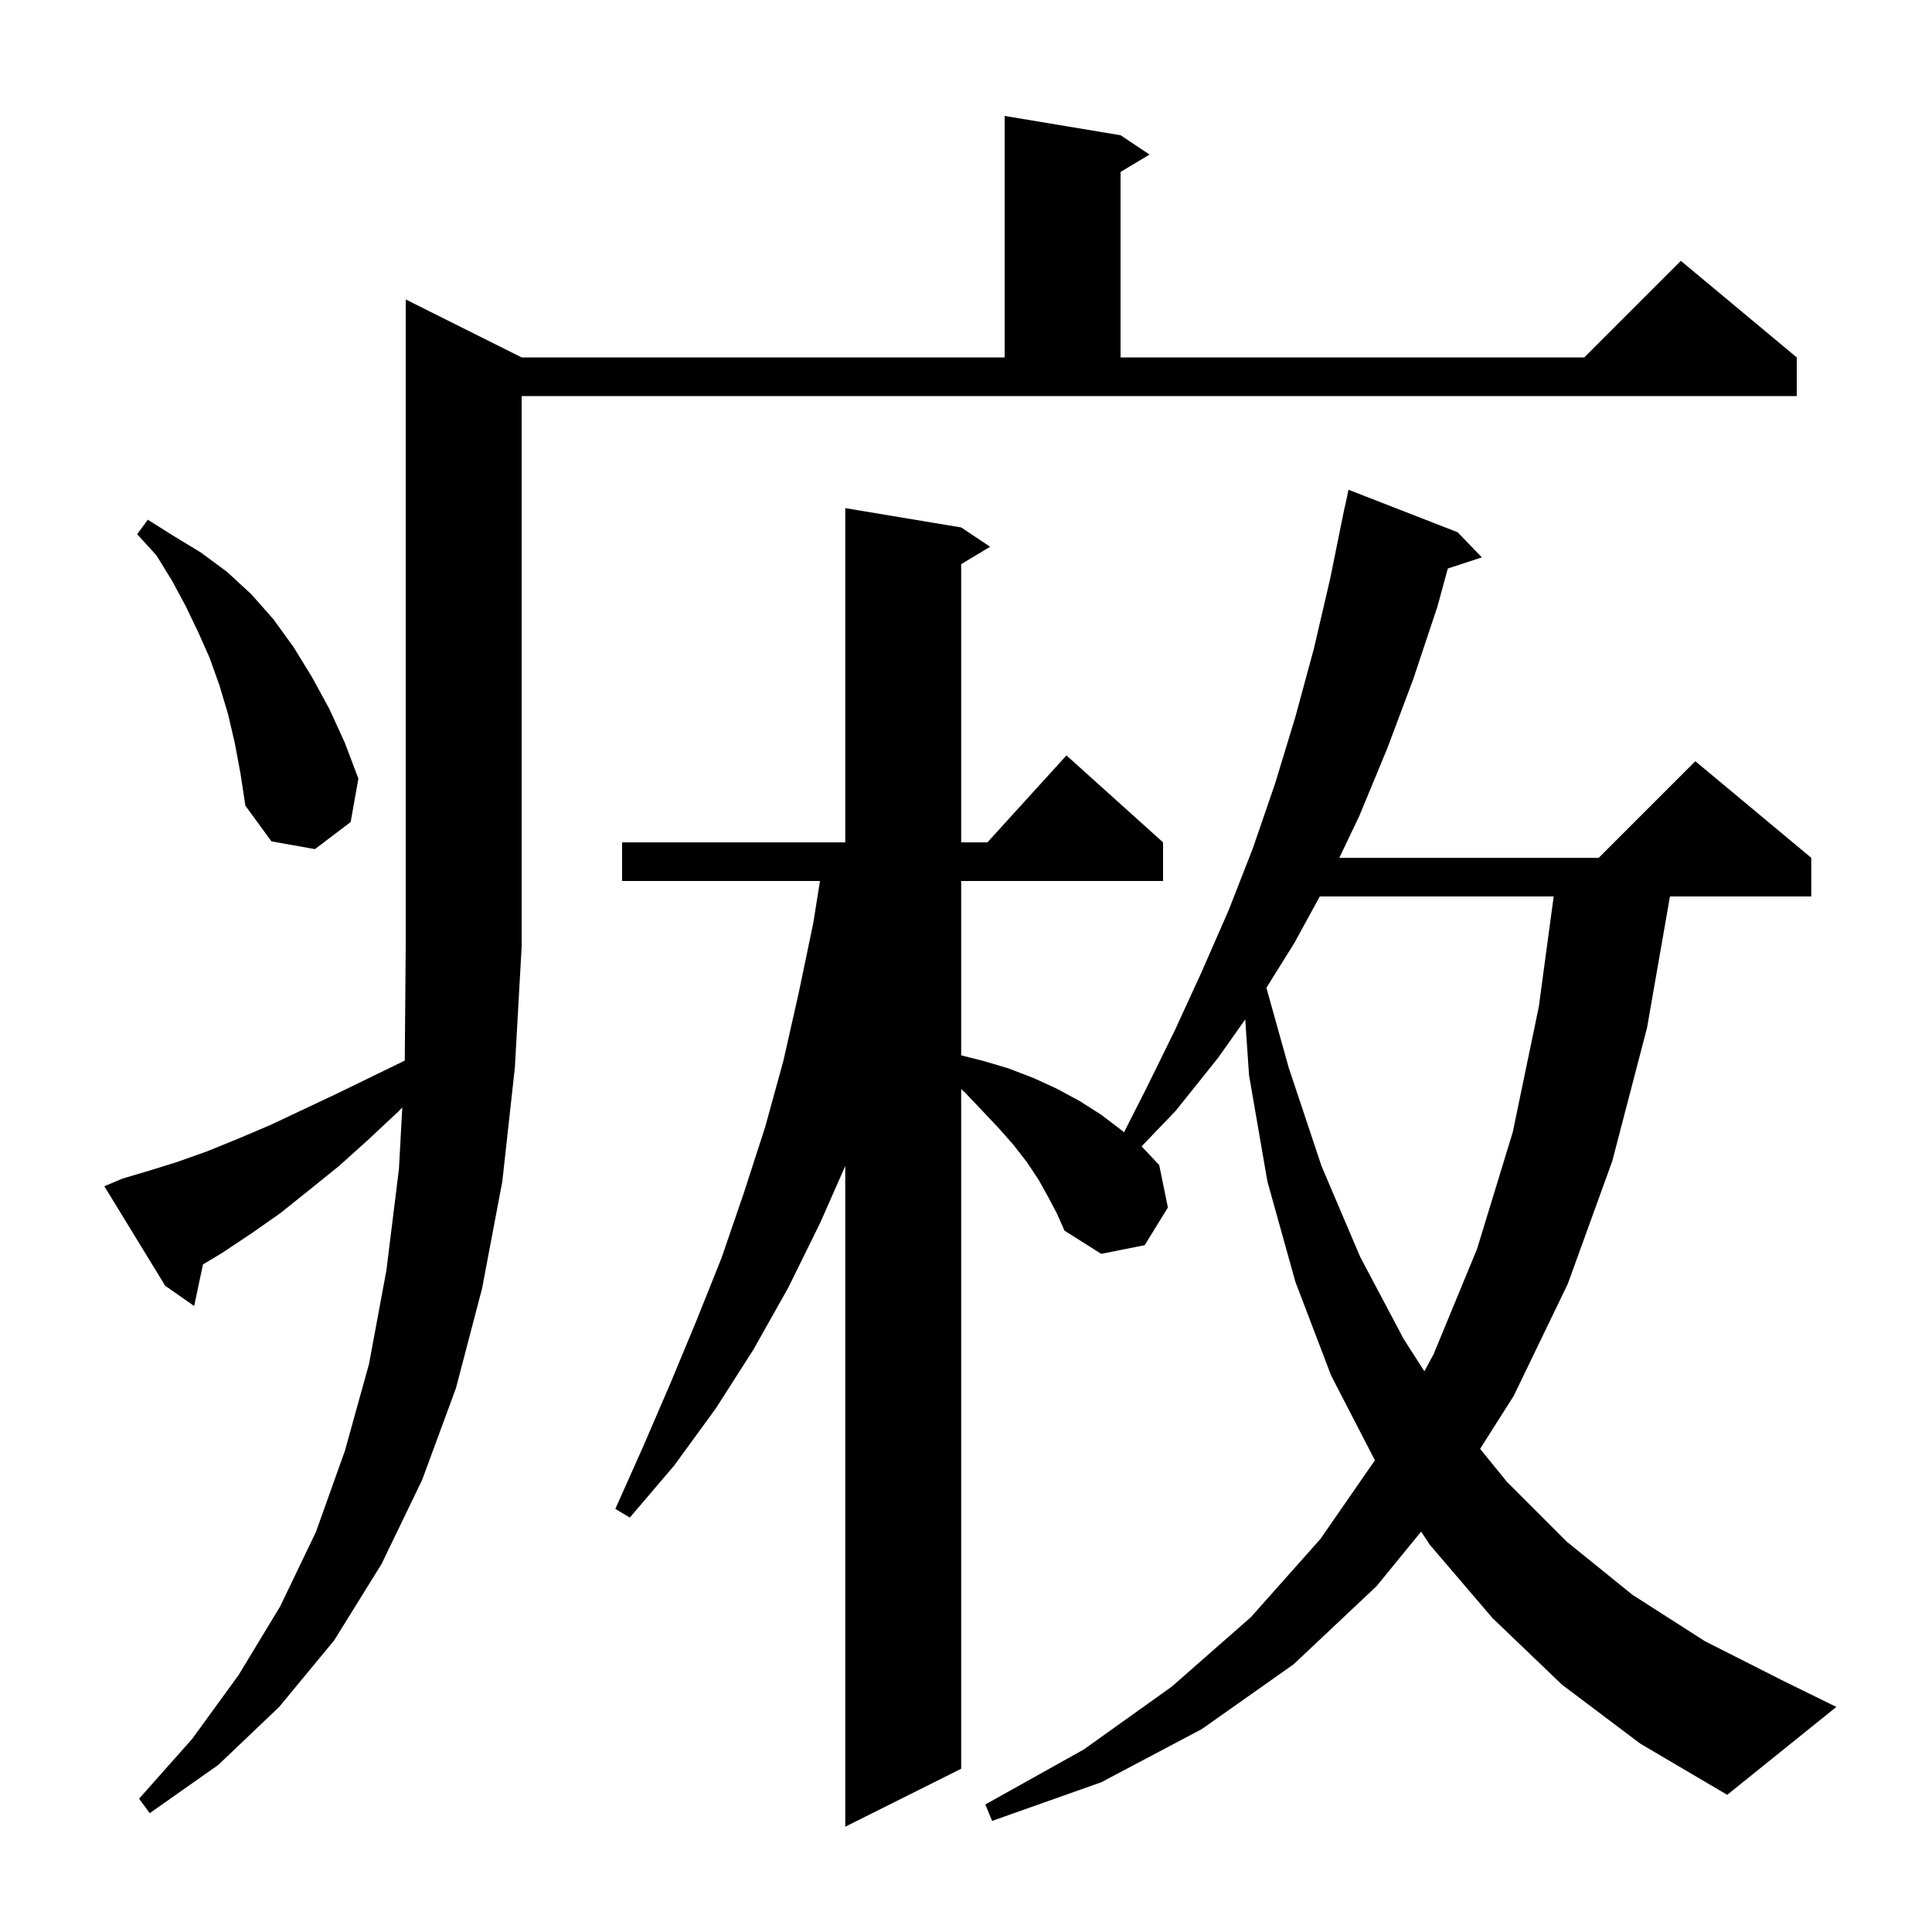 <svg xmlns="http://www.w3.org/2000/svg" xmlns:xlink="http://www.w3.org/1999/xlink" version="1.1" baseProfile="full" viewBox="0 0 200 200" width="200" height="200"><g fill="currentColor"><path d="M 161.7 174.4 L 154.5 167.5 L 148.0 159.9 L 147.117 158.551 L 142.5 164.2 L 133.9 172.3 L 124.4 179.0 L 114.0 184.5 L 102.7 188.5 L 102.0 186.8 L 112.2 181.1 L 121.3 174.6 L 129.5 167.4 L 136.7 159.3 L 142.329 151.169 L 137.8 142.4 L 134.1 132.7 L 131.2 122.3 L 129.3 111.3 L 128.906 105.531 L 126.1 109.5 L 121.7 115.0 L 118.171 118.676 L 118.2 118.7 L 120.0 120.6 L 120.9 125.0 L 118.5 128.9 L 114.0 129.8 L 110.2 127.4 L 109.4 125.6 L 108.5 123.9 L 107.5 122.1 L 106.3 120.3 L 104.9 118.5 L 103.4 116.8 L 101.7 115.0 L 99.9 113.1 L 99.5 112.74 L 99.5 183.1 L 87.5 189.1 L 87.5 120.707 L 84.9 126.6 L 81.6 133.3 L 78.0 139.7 L 74.1 145.8 L 69.8 151.7 L 65.2 157.1 L 63.7 156.2 L 66.6 149.7 L 69.4 143.2 L 72.1 136.7 L 74.7 130.2 L 77.0 123.5 L 79.2 116.7 L 81.1 109.8 L 82.7 102.7 L 84.2 95.5 L 84.883 91.2 L 64.4 91.2 L 64.4 87.2 L 87.5 87.2 L 87.5 52.6 L 99.5 54.6 L 102.5 56.6 L 99.5 58.4 L 99.5 87.2 L 102.218 87.2 L 110.4 78.2 L 120.4 87.2 L 120.4 91.2 L 99.5 91.2 L 99.5 109.25 L 101.7 109.8 L 104.4 110.6 L 107.0 111.6 L 109.4 112.7 L 111.8 114.0 L 114.0 115.4 L 116.1 117.0 L 116.359 117.21 L 118.6 112.8 L 121.6 106.7 L 124.4 100.6 L 127.2 94.2 L 129.7 87.8 L 132.0 81.1 L 134.1 74.2 L 136.0 67.2 L 137.7 59.9 L 139.2 52.5 L 139.214 52.503 L 139.6 50.7 L 150.9 55.1 L 153.4 57.7 L 149.876 58.853 L 148.8 62.8 L 146.3 70.3 L 143.6 77.5 L 140.7 84.5 L 138.646 88.8 L 165.5 88.8 L 175.5 78.8 L 187.5 88.8 L 187.5 92.8 L 172.873 92.8 L 170.5 106.4 L 166.9 120.2 L 162.3 132.9 L 156.7 144.5 L 153.219 149.985 L 156.0 153.4 L 162.2 159.6 L 169.0 165.1 L 176.5 169.9 L 184.6 174.0 L 190.1 176.7 L 178.8 185.8 L 169.8 180.5 Z M 12.7 122.0 L 15.4 121.2 L 18.3 120.3 L 21.4 119.2 L 24.6 117.9 L 27.9 116.5 L 31.3 114.9 L 34.9 113.2 L 38.6 111.4 L 41.901 109.792 L 42.0 98.0 L 42.0 31.0 L 54.0 37.0 L 104.0 37.0 L 104.0 12.0 L 116.0 14.0 L 119.0 16.0 L 116.0 17.8 L 116.0 37.0 L 164.0 37.0 L 174.0 27.0 L 186.0 37.0 L 186.0 41.0 L 54.0 41.0 L 54.0 98.0 L 53.3 110.5 L 52.0 122.3 L 49.9 133.4 L 47.2 143.7 L 43.7 153.2 L 39.5 161.9 L 34.6 169.8 L 28.9 176.7 L 22.6 182.7 L 15.5 187.7 L 14.4 186.2 L 19.9 180.0 L 24.7 173.4 L 29.0 166.3 L 32.7 158.6 L 35.7 150.2 L 38.2 141.2 L 40.0 131.5 L 41.3 121.0 L 41.644 114.642 L 41.2 115.1 L 38.1 118.0 L 35.1 120.7 L 32.0 123.2 L 29.0 125.6 L 26.0 127.7 L 23.0 129.7 L 21.01 130.894 L 20.1 135.2 L 17.1 133.1 L 10.8 122.8 Z M 136.625 92.8 L 134.0 97.6 L 131.098 102.258 L 133.4 110.5 L 136.8 120.7 L 140.8 130.1 L 145.3 138.6 L 147.452 141.956 L 148.4 140.2 L 152.9 129.3 L 156.6 117.2 L 159.3 104.2 L 160.836 92.8 Z M 24.3 76.9 L 23.6 73.9 L 22.7 70.9 L 21.7 68.1 L 20.5 65.4 L 19.2 62.7 L 17.8 60.1 L 16.2 57.5 L 14.2 55.3 L 15.3 53.8 L 18.0 55.5 L 20.8 57.2 L 23.5 59.2 L 26.0 61.5 L 28.3 64.1 L 30.4 67.0 L 32.3 70.1 L 34.1 73.4 L 35.7 76.9 L 37.1 80.6 L 36.3 85.1 L 32.6 87.9 L 28.1 87.1 L 25.4 83.4 L 24.9 80.1 Z "/></g></svg>